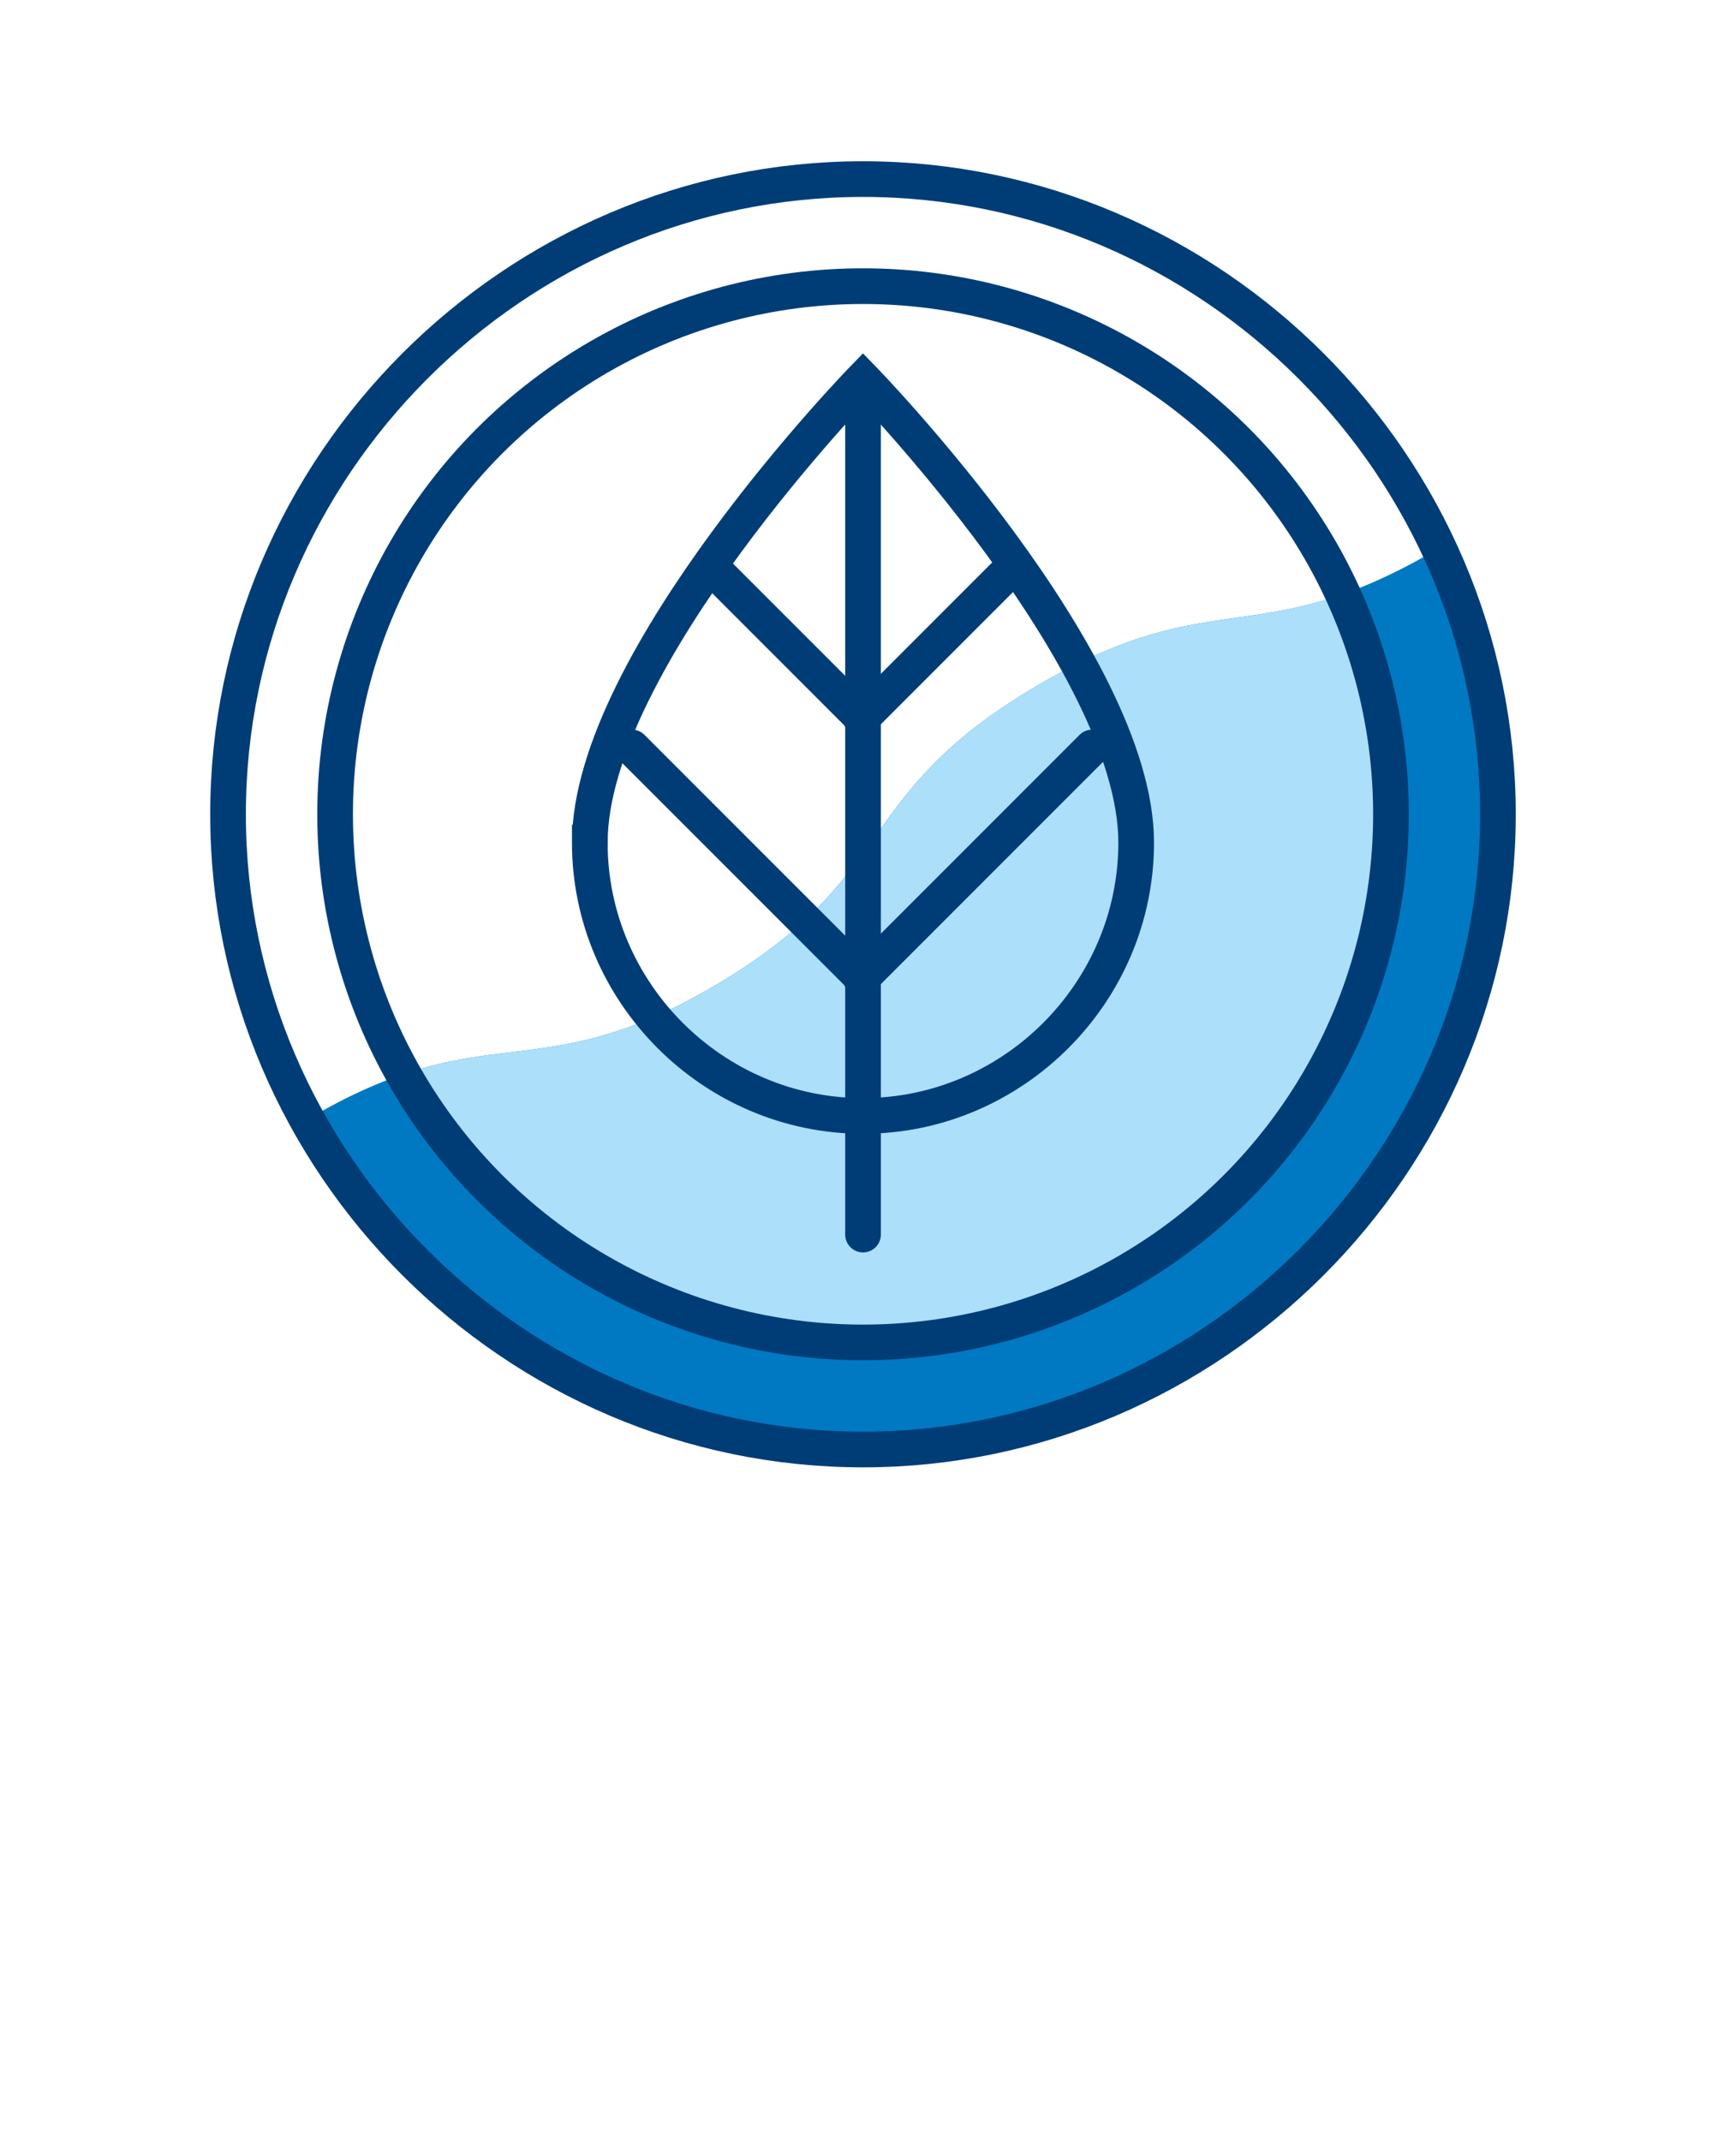 <svg clip-rule="evenodd" fill-rule="evenodd" stroke-miterlimit="10" viewBox="0 0 73 90" xmlns="http://www.w3.org/2000/svg" xmlns:xlink="http://www.w3.org/1999/xlink"><clipPath id="a"><path clip-rule="evenodd" d="m26.667 3.715c-8.966 4.535-14.641 13.764-14.641 23.812 0 14.638 12.045 26.684 26.684 26.684 14.638 0 26.684-12.046 26.684-26.684s-12.046-26.684-26.684-26.684c-.01 0-.019 0-.029 0-4.174.005-8.289.989-12.014 2.872"/></clipPath><clipPath id="b"><path clip-rule="evenodd" d="m28.7 7.734c-7.453 3.77-12.171 11.442-12.171 19.795 0 12.169 10.014 22.183 22.183 22.183s22.183-10.014 22.183-22.183-10.014-22.183-22.183-22.183c-.008 0-.016 0-.024 0-3.47.004-6.891.822-9.988 2.388"/></clipPath><g transform="translate(-2.411 6.677)"><g clip-path="url(#a)"><path d="m15.281 40.41c7.652-4.546 9.652-1.179 17.3-5.724s5.653-7.914 13.306-12.46 9.413-1.336 17.069-5.882c1.884 3.732 2.865 7.854 2.865 12.034 0 14.649-12.053 26.702-26.702 26.702-10.061 0-19.303-5.686-23.837-14.668z" fill="#0079c2" fill-rule="nonzero"/></g><g clip-path="url(#b)"><path d="m15.281 40.41c7.652-4.546 9.652-1.179 17.3-5.724s5.653-7.914 13.306-12.46 9.413-1.336 17.069-5.882c1.884 3.732 2.865 7.854 2.865 12.034 0 14.649-12.053 26.702-26.702 26.702-10.061 0-19.303-5.686-23.837-14.668z" fill="#acdffa" fill-rule="nonzero"/></g><g fill="none" stroke="#003d76" stroke-width="1.5"><path d="m12 27.551c0-14.647 12.053-26.7 26.7-26.7s26.7 12.053 26.7 26.7-12.053 26.7-26.7 26.7-26.7-12.053-26.7-26.7z"/><circle cx="38.702" cy="27.551" r="22.2"/><g stroke-linecap="round"><path d="m27.213 28.742c0-7.689 11.487-19.489 11.487-19.489s11.488 11.8 11.488 19.489c0 6.302-5.186 11.488-11.488 11.488s-11.488-5.186-11.488-11.488z"/><path d="m9.721 9.721-9.721-9.721" transform="translate(28.981 24.742)"/><path d="m6.106 6.106-6.106-6.106" transform="translate(32.596 17.435)"/><path d="m0 9.721 9.721-9.721" transform="translate(38.617 24.742)"/><path d="m0 6.106 6.106-6.106" transform="translate(38.617 17.435)"/><path d="m0 0v34.964" transform="translate(38.702 10.253)"/></g></g></g><path d="m475 19h73v95h-73z" fill="none" transform="matrix(1 0 0 .895 -475 -12.463)"/></svg>